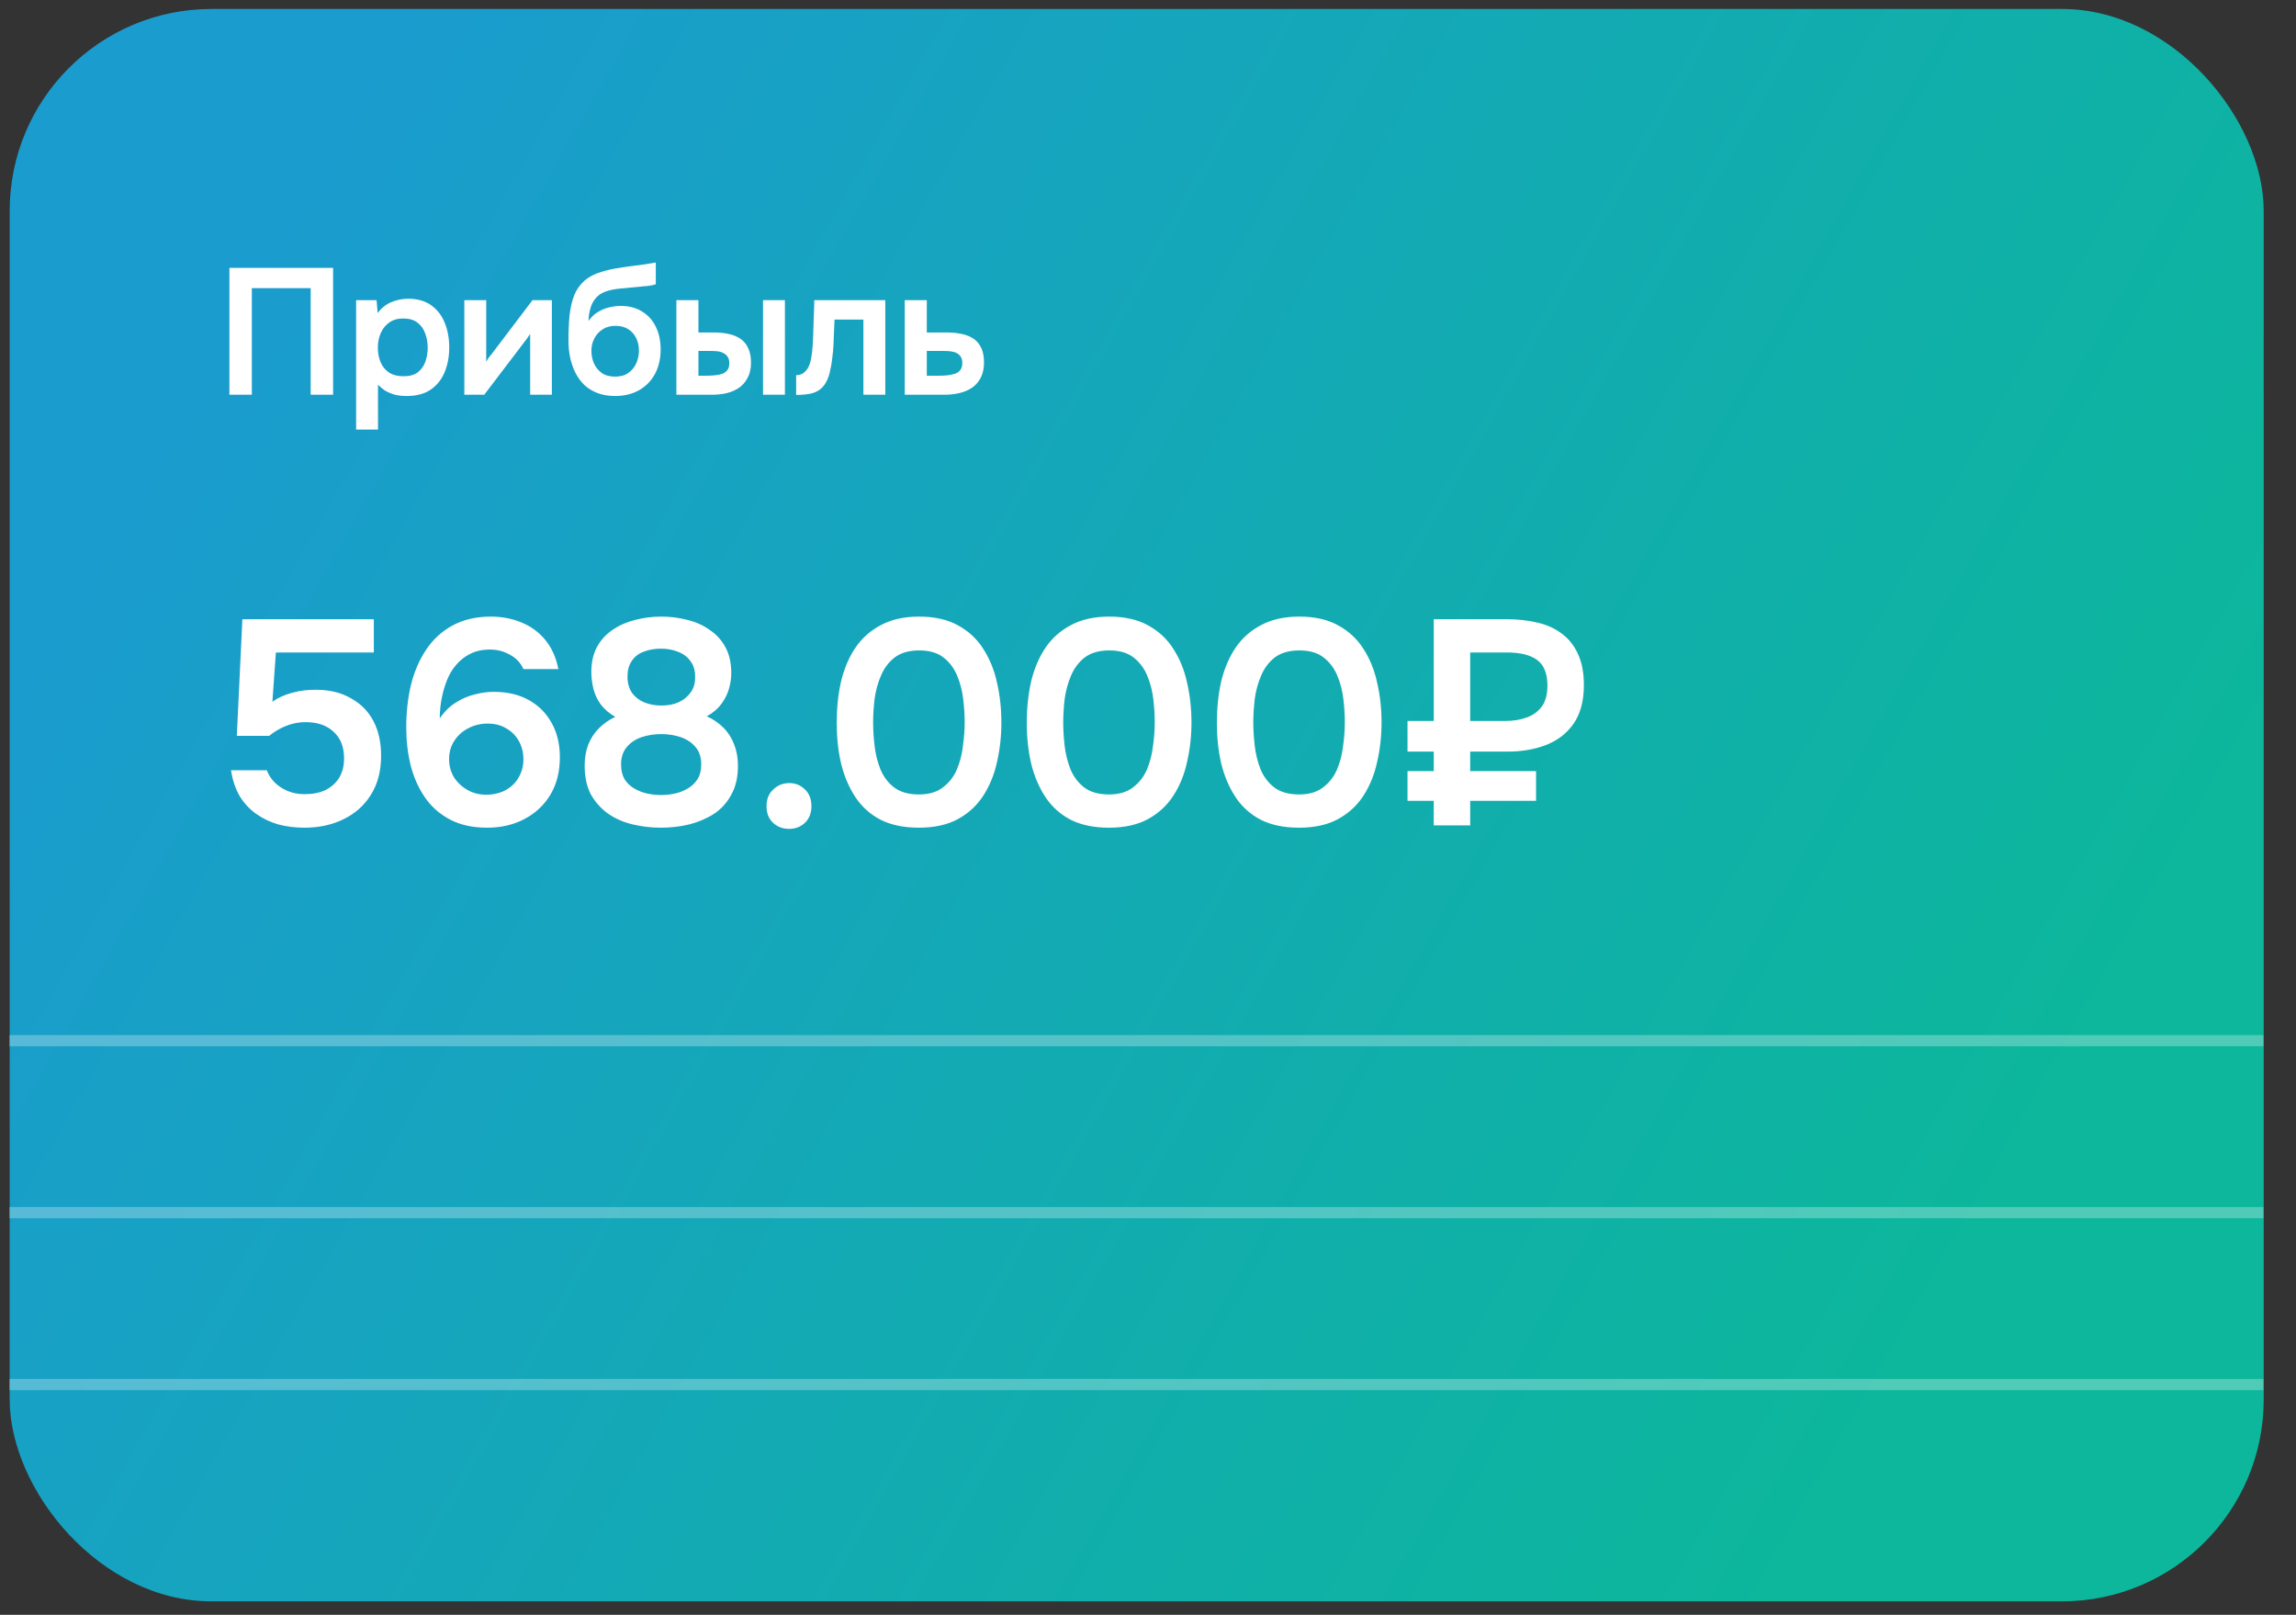 <?xml version="1.0" encoding="UTF-8"?> <svg xmlns="http://www.w3.org/2000/svg" width="64" height="45" viewBox="0 0 64 45" fill="none"><rect x="0" y="0" width="64" height="45" fill="#333333" stroke="none"/><rect x="0.27" y="0.25" width="62.83" height="44.375" rx="5.625" fill="url(#paint0_linear_699_3334)"></rect><path d="M6.395 11V7.465H9.285V11H8.66V8.03H7.02V11H6.395ZM9.927 11.97V8.365H10.497L10.527 8.725C10.63 8.585 10.757 8.483 10.907 8.42C11.057 8.357 11.215 8.325 11.382 8.325C11.635 8.325 11.847 8.385 12.017 8.505C12.187 8.625 12.313 8.788 12.397 8.995C12.48 9.198 12.522 9.428 12.522 9.685C12.522 9.942 12.478 10.172 12.392 10.375C12.308 10.578 12.178 10.74 12.002 10.86C11.828 10.977 11.605 11.035 11.332 11.035C11.205 11.035 11.092 11.022 10.992 10.995C10.892 10.965 10.803 10.927 10.727 10.88C10.653 10.83 10.59 10.777 10.537 10.72V11.97H9.927ZM11.247 10.485C11.417 10.485 11.55 10.448 11.647 10.375C11.743 10.298 11.813 10.2 11.857 10.08C11.9 9.957 11.922 9.827 11.922 9.69C11.922 9.547 11.898 9.413 11.852 9.29C11.808 9.167 11.737 9.067 11.637 8.99C11.537 8.913 11.403 8.875 11.237 8.875C11.083 8.875 10.953 8.913 10.847 8.99C10.743 9.063 10.665 9.162 10.612 9.285C10.558 9.408 10.532 9.542 10.532 9.685C10.532 9.832 10.557 9.967 10.607 10.09C10.657 10.21 10.735 10.307 10.842 10.38C10.948 10.45 11.083 10.485 11.247 10.485ZM12.943 11V8.365H13.553V10.08C13.573 10.043 13.598 10.003 13.628 9.96C13.661 9.917 13.69 9.882 13.713 9.855L14.843 8.365H15.383V11H14.778V9.305C14.751 9.348 14.723 9.39 14.693 9.43C14.666 9.467 14.64 9.502 14.613 9.535L13.498 11H12.943ZM17.14 11.035C16.96 11.035 16.8 11.008 16.66 10.955C16.52 10.902 16.399 10.828 16.295 10.735C16.195 10.638 16.112 10.527 16.045 10.4C15.979 10.27 15.929 10.128 15.895 9.975C15.862 9.822 15.845 9.66 15.845 9.49C15.845 9.237 15.855 9.005 15.875 8.795C15.899 8.582 15.942 8.393 16.005 8.23C16.072 8.067 16.17 7.928 16.3 7.815C16.434 7.702 16.607 7.617 16.82 7.56C16.954 7.52 17.09 7.49 17.23 7.47C17.37 7.447 17.519 7.425 17.675 7.405C17.789 7.392 17.88 7.38 17.95 7.37C18.024 7.36 18.085 7.35 18.135 7.34C18.189 7.33 18.237 7.322 18.28 7.315V7.92C18.247 7.933 18.21 7.943 18.17 7.95C18.134 7.957 18.094 7.963 18.05 7.97C18.007 7.973 17.964 7.977 17.92 7.98C17.877 7.983 17.834 7.988 17.79 7.995C17.75 7.998 17.71 8.002 17.67 8.005C17.534 8.018 17.395 8.032 17.255 8.045C17.115 8.058 16.985 8.087 16.865 8.13C16.745 8.173 16.647 8.248 16.57 8.355C16.537 8.398 16.507 8.453 16.48 8.52C16.457 8.587 16.439 8.657 16.425 8.73C16.412 8.8 16.405 8.872 16.405 8.945C16.479 8.838 16.565 8.755 16.665 8.695C16.765 8.635 16.87 8.592 16.98 8.565C17.094 8.538 17.199 8.525 17.295 8.525C17.535 8.525 17.739 8.578 17.905 8.685C18.072 8.788 18.199 8.932 18.285 9.115C18.372 9.295 18.415 9.503 18.415 9.74C18.415 9.993 18.364 10.218 18.26 10.415C18.157 10.608 18.01 10.76 17.82 10.87C17.63 10.98 17.404 11.035 17.14 11.035ZM17.145 10.495C17.292 10.495 17.414 10.462 17.51 10.395C17.61 10.325 17.685 10.235 17.735 10.125C17.785 10.015 17.81 9.897 17.81 9.77C17.81 9.643 17.785 9.528 17.735 9.425C17.685 9.322 17.612 9.238 17.515 9.175C17.419 9.112 17.299 9.08 17.155 9.08C17.015 9.08 16.895 9.113 16.795 9.18C16.695 9.243 16.619 9.328 16.565 9.435C16.512 9.538 16.485 9.652 16.485 9.775C16.485 9.898 16.509 10.015 16.555 10.125C16.605 10.235 16.679 10.325 16.775 10.395C16.872 10.462 16.995 10.495 17.145 10.495ZM18.854 11V8.365H19.469V9.265H19.889C20.039 9.265 20.177 9.278 20.304 9.305C20.434 9.332 20.546 9.377 20.639 9.44C20.732 9.503 20.804 9.59 20.854 9.7C20.907 9.807 20.934 9.942 20.934 10.105C20.934 10.268 20.904 10.407 20.844 10.52C20.787 10.633 20.709 10.727 20.609 10.8C20.509 10.87 20.392 10.922 20.259 10.955C20.129 10.985 19.991 11 19.844 11H18.854ZM19.469 10.47H19.649C19.742 10.47 19.829 10.467 19.909 10.46C19.992 10.453 20.064 10.44 20.124 10.42C20.187 10.397 20.237 10.362 20.274 10.315C20.311 10.268 20.329 10.205 20.329 10.125C20.329 10.048 20.314 9.988 20.284 9.945C20.254 9.898 20.214 9.863 20.164 9.84C20.117 9.813 20.064 9.797 20.004 9.79C19.944 9.783 19.881 9.78 19.814 9.78H19.469V10.47ZM21.269 11V8.365H21.879V11H21.269ZM22.192 11.005V10.455C22.265 10.455 22.329 10.438 22.382 10.405C22.435 10.368 22.48 10.32 22.517 10.26C22.56 10.187 22.592 10.093 22.612 9.98C22.632 9.867 22.645 9.752 22.652 9.635C22.662 9.485 22.669 9.335 22.672 9.185C22.679 9.032 22.684 8.885 22.687 8.745C22.694 8.602 22.697 8.475 22.697 8.365H24.677V11H24.067V8.905H23.262C23.259 9.015 23.254 9.132 23.247 9.255C23.244 9.378 23.239 9.503 23.232 9.63C23.225 9.753 23.214 9.873 23.197 9.99C23.184 10.12 23.16 10.252 23.127 10.385C23.097 10.518 23.044 10.638 22.967 10.745C22.887 10.845 22.787 10.913 22.667 10.95C22.55 10.987 22.392 11.005 22.192 11.005ZM25.219 11V8.365H25.834V9.265H26.384C26.537 9.265 26.677 9.278 26.804 9.305C26.934 9.332 27.045 9.377 27.139 9.44C27.232 9.503 27.304 9.59 27.354 9.7C27.404 9.807 27.429 9.942 27.429 10.105C27.429 10.262 27.4 10.398 27.344 10.515C27.287 10.628 27.209 10.722 27.109 10.795C27.009 10.865 26.892 10.917 26.759 10.95C26.625 10.983 26.484 11 26.334 11H25.219ZM25.834 10.47H26.149C26.239 10.47 26.324 10.467 26.404 10.46C26.484 10.45 26.555 10.435 26.619 10.415C26.685 10.392 26.735 10.357 26.769 10.31C26.805 10.26 26.824 10.197 26.824 10.12C26.824 10.043 26.809 9.983 26.779 9.94C26.749 9.893 26.709 9.858 26.659 9.835C26.612 9.812 26.557 9.797 26.494 9.79C26.434 9.783 26.372 9.78 26.309 9.78H25.834V10.47Z" fill="white"></path><path d="M8.486 23.065C8.232 23.065 7.991 23.035 7.763 22.976C7.536 22.911 7.33 22.813 7.146 22.683C6.961 22.553 6.807 22.388 6.683 22.188C6.563 21.982 6.482 21.741 6.439 21.464H7.438C7.481 21.584 7.552 21.695 7.649 21.797C7.752 21.9 7.874 21.982 8.015 22.041C8.161 22.101 8.318 22.131 8.486 22.131C8.714 22.131 8.909 22.093 9.071 22.017C9.234 21.936 9.361 21.822 9.453 21.676C9.545 21.524 9.591 21.343 9.591 21.131C9.591 20.817 9.494 20.571 9.299 20.392C9.109 20.213 8.849 20.124 8.519 20.124C8.324 20.124 8.142 20.159 7.974 20.229C7.806 20.294 7.649 20.387 7.503 20.506H6.601L6.756 17.256H10.42V18.182H7.69L7.593 19.555C7.755 19.441 7.942 19.357 8.153 19.303C8.364 19.244 8.595 19.216 8.844 19.222C9.212 19.227 9.529 19.308 9.794 19.466C10.065 19.617 10.271 19.828 10.412 20.099C10.553 20.37 10.623 20.69 10.623 21.058C10.623 21.486 10.528 21.849 10.339 22.147C10.155 22.445 9.9 22.672 9.575 22.829C9.255 22.986 8.893 23.065 8.486 23.065ZM13.574 23.065C13.174 23.065 12.83 22.989 12.543 22.837C12.255 22.686 12.023 22.48 11.844 22.22C11.665 21.96 11.532 21.662 11.446 21.326C11.364 20.99 11.324 20.638 11.324 20.27C11.324 19.853 11.367 19.46 11.454 19.092C11.546 18.718 11.687 18.39 11.876 18.109C12.066 17.822 12.31 17.597 12.607 17.434C12.911 17.267 13.268 17.183 13.68 17.183C13.989 17.183 14.273 17.237 14.533 17.345C14.799 17.453 15.021 17.616 15.199 17.832C15.378 18.049 15.5 18.32 15.565 18.645H14.59C14.514 18.472 14.39 18.339 14.216 18.247C14.048 18.149 13.861 18.101 13.656 18.101C13.444 18.101 13.26 18.141 13.103 18.223C12.951 18.298 12.822 18.401 12.713 18.531C12.605 18.656 12.518 18.802 12.453 18.97C12.388 19.138 12.339 19.311 12.307 19.49C12.274 19.669 12.258 19.845 12.258 20.018C12.388 19.828 12.537 19.682 12.705 19.579C12.873 19.471 13.049 19.395 13.233 19.352C13.417 19.303 13.591 19.279 13.753 19.279C14.138 19.279 14.465 19.355 14.736 19.506C15.012 19.658 15.226 19.872 15.378 20.148C15.53 20.419 15.606 20.738 15.606 21.107C15.606 21.502 15.519 21.846 15.346 22.139C15.172 22.431 14.931 22.659 14.623 22.821C14.319 22.984 13.97 23.065 13.574 23.065ZM13.566 22.147C13.777 22.142 13.959 22.095 14.111 22.009C14.262 21.922 14.379 21.806 14.46 21.659C14.547 21.508 14.59 21.343 14.59 21.164C14.59 20.974 14.549 20.806 14.468 20.66C14.387 20.508 14.27 20.389 14.119 20.302C13.973 20.21 13.796 20.164 13.591 20.164C13.396 20.164 13.217 20.208 13.054 20.294C12.892 20.376 12.762 20.492 12.664 20.644C12.567 20.79 12.518 20.961 12.518 21.156C12.518 21.334 12.562 21.5 12.648 21.651C12.74 21.797 12.865 21.917 13.022 22.009C13.179 22.101 13.36 22.147 13.566 22.147ZM18.425 23.065C18.16 23.065 17.9 23.035 17.645 22.976C17.391 22.916 17.163 22.819 16.963 22.683C16.762 22.542 16.6 22.363 16.475 22.147C16.356 21.925 16.297 21.654 16.297 21.334C16.297 21.123 16.329 20.931 16.394 20.758C16.465 20.579 16.565 20.424 16.695 20.294C16.825 20.164 16.977 20.059 17.15 19.977C16.982 19.88 16.846 19.764 16.744 19.628C16.646 19.493 16.578 19.346 16.54 19.189C16.503 19.032 16.483 18.878 16.483 18.726C16.483 18.45 16.538 18.214 16.646 18.019C16.754 17.824 16.903 17.665 17.093 17.54C17.282 17.415 17.491 17.326 17.718 17.272C17.951 17.212 18.19 17.183 18.433 17.183C18.677 17.183 18.916 17.212 19.148 17.272C19.381 17.326 19.59 17.418 19.774 17.548C19.964 17.673 20.113 17.835 20.221 18.036C20.329 18.231 20.384 18.472 20.384 18.759C20.384 18.9 20.362 19.046 20.319 19.198C20.275 19.349 20.202 19.493 20.099 19.628C20.002 19.758 19.869 19.869 19.701 19.961C19.885 20.043 20.042 20.151 20.172 20.286C20.302 20.416 20.4 20.571 20.465 20.749C20.535 20.923 20.57 21.12 20.57 21.343C20.57 21.657 20.508 21.925 20.384 22.147C20.264 22.369 20.102 22.548 19.896 22.683C19.69 22.813 19.46 22.911 19.205 22.976C18.951 23.035 18.691 23.065 18.425 23.065ZM18.425 22.155C18.555 22.155 18.683 22.142 18.807 22.114C18.937 22.087 19.056 22.041 19.165 21.976C19.279 21.911 19.371 21.825 19.441 21.716C19.512 21.602 19.547 21.464 19.547 21.302C19.547 21.107 19.495 20.947 19.392 20.823C19.289 20.698 19.154 20.606 18.986 20.546C18.818 20.487 18.634 20.457 18.433 20.457C18.233 20.457 18.046 20.487 17.873 20.546C17.705 20.606 17.57 20.698 17.467 20.823C17.364 20.947 17.312 21.107 17.312 21.302C17.312 21.464 17.345 21.602 17.41 21.716C17.48 21.825 17.572 21.911 17.686 21.976C17.8 22.041 17.919 22.087 18.044 22.114C18.174 22.142 18.301 22.155 18.425 22.155ZM18.433 19.661C18.618 19.661 18.777 19.631 18.913 19.571C19.054 19.506 19.165 19.417 19.246 19.303C19.333 19.189 19.376 19.051 19.376 18.889C19.381 18.705 19.341 18.553 19.254 18.434C19.168 18.309 19.051 18.22 18.905 18.166C18.764 18.106 18.604 18.076 18.425 18.076C18.241 18.076 18.076 18.106 17.93 18.166C17.789 18.22 17.681 18.306 17.605 18.426C17.529 18.539 17.491 18.683 17.491 18.856C17.491 19.03 17.532 19.178 17.613 19.303C17.7 19.422 17.813 19.512 17.954 19.571C18.1 19.631 18.26 19.661 18.433 19.661ZM21.992 23.098C21.819 23.098 21.67 23.041 21.546 22.927C21.426 22.813 21.367 22.659 21.367 22.464C21.367 22.269 21.429 22.114 21.554 22.001C21.678 21.881 21.827 21.822 22.001 21.822C22.174 21.822 22.32 21.881 22.439 22.001C22.558 22.114 22.618 22.269 22.618 22.464C22.618 22.659 22.558 22.813 22.439 22.927C22.32 23.041 22.171 23.098 21.992 23.098ZM25.614 23.065C25.197 23.065 24.842 22.992 24.55 22.846C24.257 22.694 24.022 22.483 23.843 22.212C23.664 21.941 23.531 21.63 23.445 21.277C23.363 20.925 23.323 20.546 23.323 20.14C23.323 19.728 23.363 19.344 23.445 18.986C23.531 18.629 23.664 18.317 23.843 18.052C24.027 17.781 24.265 17.57 24.558 17.418C24.85 17.261 25.205 17.183 25.622 17.183C26.05 17.183 26.41 17.264 26.703 17.426C27.001 17.589 27.236 17.808 27.41 18.084C27.588 18.361 27.716 18.675 27.792 19.027C27.873 19.379 27.913 19.747 27.913 20.132C27.913 20.511 27.873 20.877 27.792 21.229C27.716 21.581 27.588 21.895 27.41 22.171C27.231 22.448 26.993 22.667 26.695 22.829C26.402 22.986 26.042 23.065 25.614 23.065ZM25.614 22.139C25.89 22.139 26.113 22.074 26.28 21.944C26.454 21.814 26.584 21.648 26.67 21.448C26.757 21.242 26.814 21.023 26.841 20.79C26.873 20.557 26.89 20.338 26.89 20.132C26.89 19.926 26.876 19.709 26.849 19.482C26.822 19.249 26.765 19.03 26.678 18.824C26.592 18.618 26.465 18.45 26.297 18.32C26.129 18.19 25.904 18.125 25.622 18.125C25.341 18.125 25.113 18.19 24.94 18.32C24.772 18.45 24.645 18.618 24.558 18.824C24.471 19.024 24.412 19.241 24.379 19.474C24.352 19.707 24.338 19.926 24.338 20.132C24.338 20.338 24.352 20.557 24.379 20.79C24.406 21.017 24.46 21.234 24.542 21.44C24.628 21.646 24.756 21.814 24.924 21.944C25.097 22.074 25.327 22.139 25.614 22.139ZM30.913 23.065C30.495 23.065 30.141 22.992 29.848 22.846C29.556 22.694 29.32 22.483 29.141 22.212C28.962 21.941 28.83 21.63 28.743 21.277C28.662 20.925 28.621 20.546 28.621 20.14C28.621 19.728 28.662 19.344 28.743 18.986C28.83 18.629 28.962 18.317 29.141 18.052C29.325 17.781 29.564 17.57 29.856 17.418C30.149 17.261 30.504 17.183 30.921 17.183C31.349 17.183 31.709 17.264 32.001 17.426C32.299 17.589 32.535 17.808 32.708 18.084C32.887 18.361 33.014 18.675 33.09 19.027C33.171 19.379 33.212 19.747 33.212 20.132C33.212 20.511 33.171 20.877 33.09 21.229C33.014 21.581 32.887 21.895 32.708 22.171C32.529 22.448 32.291 22.667 31.993 22.829C31.701 22.986 31.34 23.065 30.913 23.065ZM30.913 22.139C31.189 22.139 31.411 22.074 31.579 21.944C31.752 21.814 31.882 21.648 31.969 21.448C32.055 21.242 32.112 21.023 32.139 20.79C32.172 20.557 32.188 20.338 32.188 20.132C32.188 19.926 32.175 19.709 32.148 19.482C32.12 19.249 32.064 19.03 31.977 18.824C31.89 18.618 31.763 18.45 31.595 18.32C31.427 18.19 31.202 18.125 30.921 18.125C30.639 18.125 30.412 18.19 30.238 18.32C30.07 18.45 29.943 18.618 29.856 18.824C29.77 19.024 29.71 19.241 29.677 19.474C29.65 19.707 29.637 19.926 29.637 20.132C29.637 20.338 29.65 20.557 29.677 20.79C29.705 21.017 29.759 21.234 29.84 21.44C29.927 21.646 30.054 21.814 30.222 21.944C30.395 22.074 30.625 22.139 30.913 22.139ZM36.211 23.065C35.794 23.065 35.439 22.992 35.147 22.846C34.854 22.694 34.618 22.483 34.44 22.212C34.261 21.941 34.128 21.63 34.041 21.277C33.96 20.925 33.92 20.546 33.92 20.14C33.92 19.728 33.96 19.344 34.041 18.986C34.128 18.629 34.261 18.317 34.44 18.052C34.624 17.781 34.862 17.57 35.155 17.418C35.447 17.261 35.802 17.183 36.219 17.183C36.647 17.183 37.007 17.264 37.3 17.426C37.598 17.589 37.833 17.808 38.007 18.084C38.185 18.361 38.313 18.675 38.388 19.027C38.47 19.379 38.51 19.747 38.51 20.132C38.51 20.511 38.47 20.877 38.388 21.229C38.313 21.581 38.185 21.895 38.007 22.171C37.828 22.448 37.59 22.667 37.291 22.829C36.999 22.986 36.639 23.065 36.211 23.065ZM36.211 22.139C36.487 22.139 36.709 22.074 36.877 21.944C37.05 21.814 37.181 21.648 37.267 21.448C37.354 21.242 37.411 21.023 37.438 20.79C37.47 20.557 37.486 20.338 37.486 20.132C37.486 19.926 37.473 19.709 37.446 19.482C37.419 19.249 37.362 19.03 37.275 18.824C37.189 18.618 37.061 18.45 36.893 18.32C36.725 18.19 36.501 18.125 36.219 18.125C35.937 18.125 35.71 18.19 35.536 18.32C35.369 18.45 35.241 18.618 35.155 18.824C35.068 19.024 35.008 19.241 34.976 19.474C34.949 19.707 34.935 19.926 34.935 20.132C34.935 20.338 34.949 20.557 34.976 20.79C35.003 21.017 35.057 21.234 35.138 21.44C35.225 21.646 35.352 21.814 35.52 21.944C35.694 22.074 35.924 22.139 36.211 22.139ZM39.965 23V22.317H39.234V21.489H39.965V20.944H39.234V20.091H39.965V17.256H41.997C42.316 17.256 42.606 17.288 42.866 17.353C43.126 17.413 43.351 17.516 43.541 17.662C43.736 17.808 43.885 17.998 43.987 18.231C44.096 18.463 44.15 18.751 44.15 19.092C44.15 19.531 44.055 19.888 43.865 20.164C43.676 20.435 43.421 20.633 43.102 20.758C42.782 20.882 42.425 20.944 42.029 20.944H40.981V21.489H42.817V22.317H40.981V23H39.965ZM40.981 20.091H41.956C42.178 20.091 42.379 20.059 42.557 19.994C42.736 19.929 42.877 19.826 42.98 19.685C43.083 19.539 43.134 19.346 43.134 19.108C43.134 18.772 43.039 18.534 42.85 18.393C42.66 18.252 42.376 18.182 41.997 18.182H40.981V20.091Z" fill="white"></path><path d="M63.091 29H0.262" stroke="white" stroke-opacity="0.28" stroke-width="0.312"></path><path d="M63.091 33.792H0.262" stroke="white" stroke-opacity="0.28" stroke-width="0.312"></path><path d="M63.091 38.583H0.262" stroke="white" stroke-opacity="0.28" stroke-width="0.312"></path><defs><linearGradient id="paint0_linear_699_3334" x1="5.604" y1="9.938" x2="54.007" y2="37.364" gradientUnits="userSpaceOnUse"><stop stop-color="#1A9CCE"></stop><stop offset="1" stop-color="#0CB79B"></stop></linearGradient></defs></svg> 